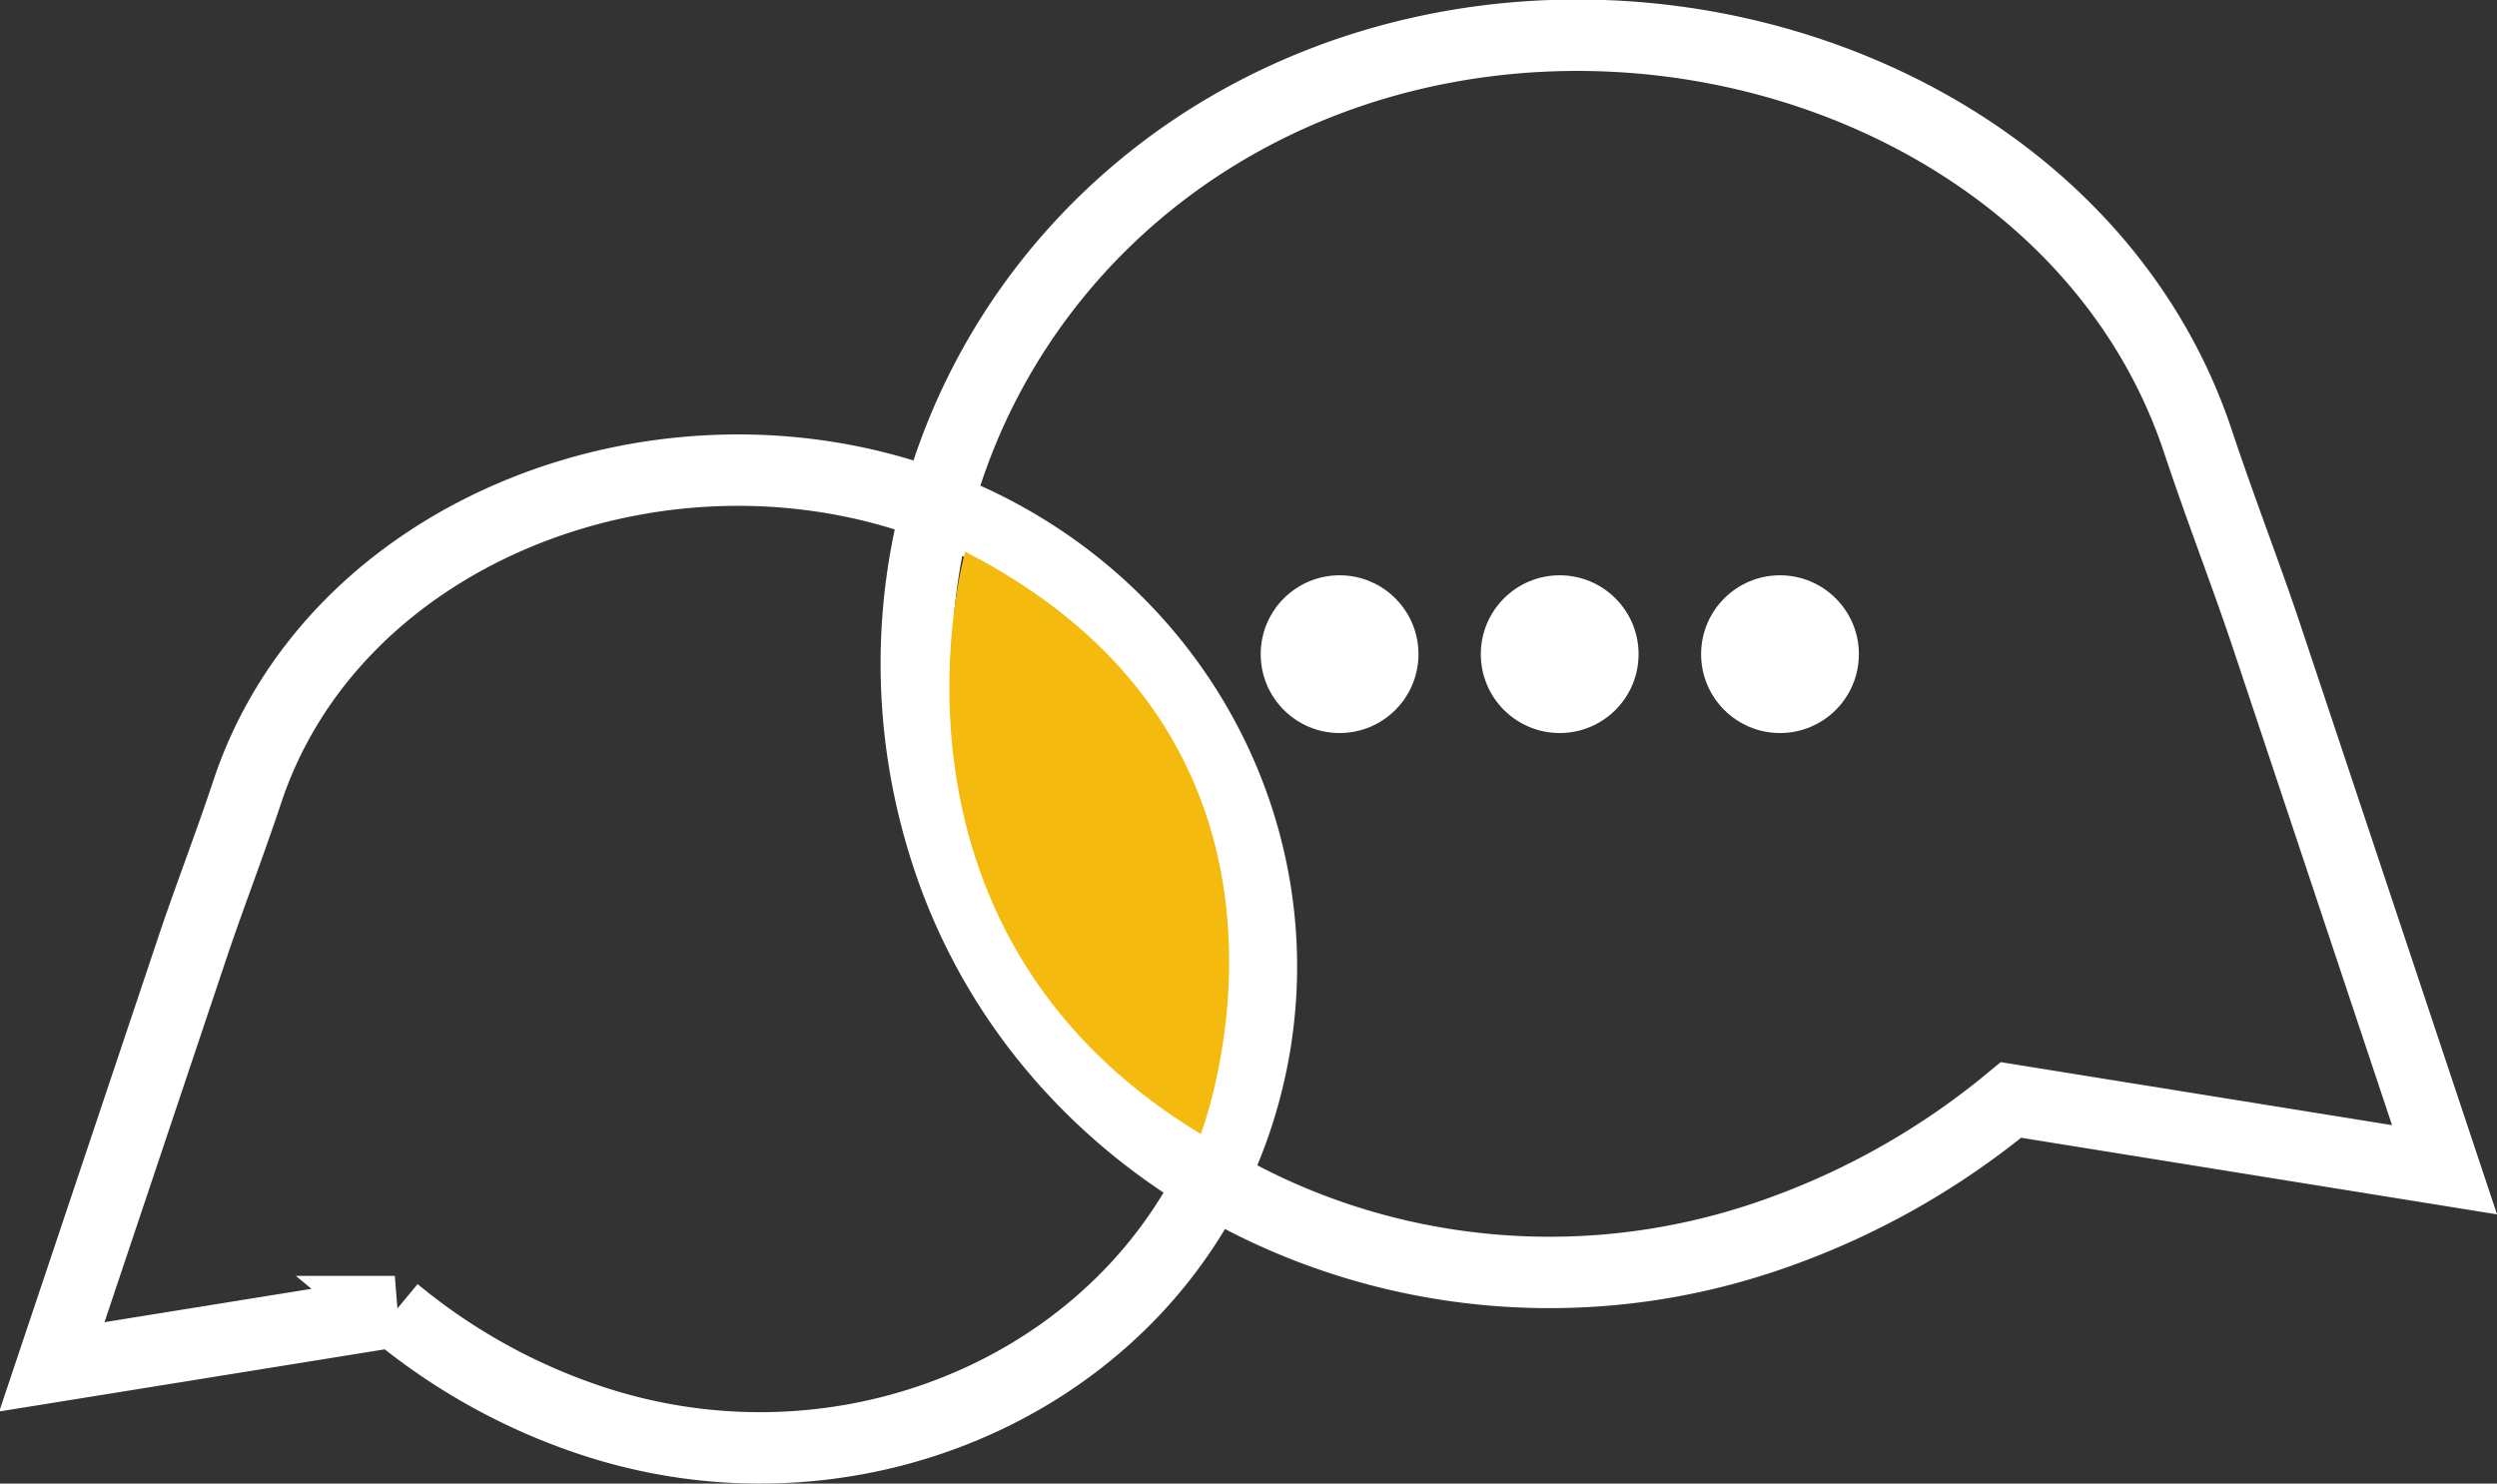 <svg id="SOCIAL" xmlns="http://www.w3.org/2000/svg" viewBox="0 0 123.77 73.55"><rect x="0" y="0" width="123.77" height="73.55" fill="#333333" stroke="none"/><defs><style>.cls-1{fill:none;stroke:#fff;stroke-miterlimit:10;stroke-width:3.54px;}.cls-2{fill:#fff;}.cls-3{fill:#f5ba0e;}</style></defs><title>SOCIAL</title><path class="cls-1" d="M170.64,141.19c-13.21-4.41-28.87,1.8-33.11,14.49-0.9,2.71-1.89,5.26-2.7,7.67l-7,20.88,17-2.74a30.13,30.13,0,0,0,9.7,5.39c13.21,4.41,27.73-2.18,32-14.87S183.85,145.59,170.64,141.19Z" transform="translate(-125.26 -116.47)"/><path class="cls-1" d="M192.32,120c16.71-5.57,36.53,2.28,41.88,18.33,1.14,3.43,2.4,6.65,3.42,9.71l8.81,26.42L224.94,171a38.12,38.12,0,0,1-12.26,6.82C196,183.4,177.6,175.06,172.25,159S175.61,125.59,192.32,120Z" transform="translate(-125.26 -116.47)"/><circle class="cls-2" cx="66.4" cy="32.43" r="3.91"/><circle class="cls-2" cx="77.31" cy="32.43" r="3.91"/><circle class="cls-2" cx="88.23" cy="32.43" r="3.91"/><path class="cls-3" d="M173.1,143.82s-5.3,18.59,11.68,28.87C184.78,172.69,192.16,153.6,173.1,143.82Z" transform="translate(-125.26 -116.47)"/></svg>